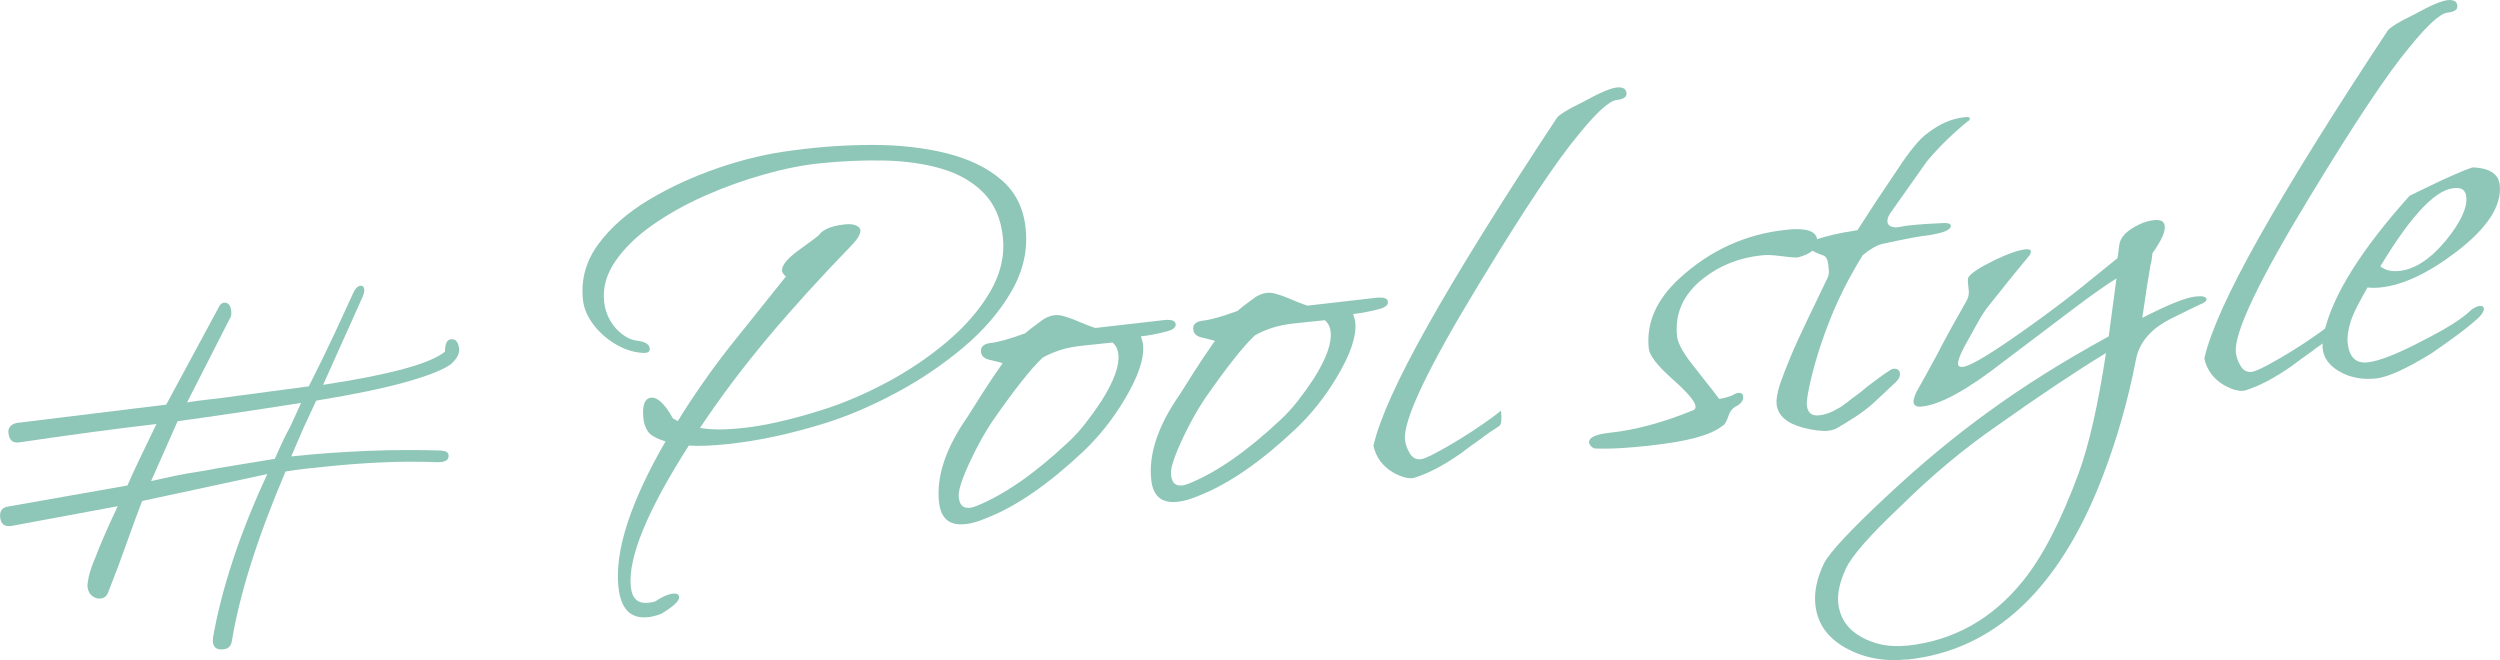 <?xml version="1.0" encoding="UTF-8"?><svg id="_レイヤー_2" xmlns="http://www.w3.org/2000/svg" width="482.6" height="127.43" viewBox="0 0 482.6 127.43"><g id="text"><g style="opacity:.65;"><path d="M43.11,125.35c-1.5.16-2.17-.58-2-2.2.79-4.56,2.04-9.48,3.77-14.78,1.72-5.29,3.96-10.91,6.72-16.86l-24.16,5.2c-.46,1.23-.94,2.51-1.44,3.82-.49,1.32-1,2.72-1.52,4.21-1.04,2.98-2.23,6.15-3.56,9.5-.26.79-.76,1.22-1.51,1.3-.59.06-1.13-.11-1.64-.52-.51-.41-.8-.99-.88-1.74-.03-.33.04-.98.24-1.93.2-.95.63-2.22,1.31-3.81.46-1.23,1.05-2.66,1.77-4.3.71-1.64,1.55-3.48,2.52-5.52l-20.5,3.8-.25.03c-1.17.12-1.82-.44-1.95-1.7-.12-1.17.35-1.85,1.43-2.05l23.14-4.08c.61-1.41,1.38-3.1,2.32-5.06.93-1.96,2.03-4.22,3.28-6.81-7.93.92-16.71,2.1-26.36,3.53l-.25.03c-1.17.12-1.82-.48-1.96-1.82-.11-1,.42-1.65,1.57-1.94l28.89-3.54,10.07-18.67c.27-.62.62-.95,1.04-1,.83-.09,1.32.45,1.44,1.62.07.67-.05,1.19-.34,1.56l-8.19,16.06c1.33-.22,2.83-.42,4.5-.6,1.67-.18,3.46-.41,5.38-.69l13.62-1.81c2.03-4.01,3.73-7.51,5.11-10.48,1.38-2.97,2.51-5.44,3.4-7.39.4-.97.9-1.49,1.48-1.55.42-.04.65.18.71.69.04.33-.05.76-.24,1.29l-7.7,17.15c12.8-1.94,20.65-4.07,23.53-6.4,0-1.52.39-2.32,1.14-2.4.92-.1,1.45.52,1.59,1.86.1.92-.43,1.9-1.59,2.95-1.49,1.09-4.39,2.24-8.7,3.45-4.31,1.21-10.07,2.41-17.3,3.59l-2.48,5.33-2.34,5.44c10.02-1.05,19.66-1.43,28.89-1.14.94.07,1.43.36,1.48.86.11,1-.69,1.47-2.39,1.39-3.56-.13-7.13-.12-10.7.05-3.57.17-7.2.44-10.87.83-1.25.13-2.51.26-3.76.4-1.25.13-2.5.31-3.75.52-5.42,12.73-8.87,23.65-10.37,32.76-.15.94-.69,1.47-1.61,1.56ZM29.18,92.86c1.32-.31,2.8-.63,4.46-.98,1.65-.34,3.48-.66,5.47-.96,1.99-.38,4.14-.75,6.47-1.12,2.33-.37,4.82-.78,7.47-1.23.54-1.24,1.06-2.37,1.54-3.39.48-1.02.97-1.98,1.47-2.88.75-1.68,1.44-3.19,2.06-4.52-4.99.78-9.47,1.46-13.47,2.05-3.99.59-7.45,1.08-10.36,1.47l-5.12,11.56Z" style="fill:#52a890;"/><path d="M125.06,119.14c-3.34.35-5.24-1.6-5.68-5.86-.73-6.93,2.3-16.29,9.09-28.07-1.83-.57-2.98-1.23-3.44-1.98-.46-.75-.73-1.55-.82-2.38-.27-2.59.22-3.95,1.47-4.08,1.25-.13,2.66,1.2,4.22,3.99l.94.53c1.44-2.35,2.99-4.71,4.64-7.08,1.65-2.37,3.44-4.8,5.38-7.28l10.86-13.56c-.46-.37-.71-.73-.75-1.06-.11-1,.9-2.29,3.01-3.86,2.75-1.98,4.12-3.01,4.11-3.09.81-1.1,2.47-1.78,4.98-2.04,1.42-.15,2.37.09,2.86.71.09.08.15.2.16.36.08.75-.53,1.79-1.83,3.11-5.94,6.12-11.34,12.07-16.18,17.85-4.84,5.79-9.16,11.54-12.95,17.26,2.15.37,4.85.38,8.11.03,2.17-.23,4.5-.62,6.97-1.18,2.48-.56,5.14-1.28,8.01-2.17,4.17-1.28,8.4-3.06,12.68-5.32,4.28-2.26,8.21-4.89,11.78-7.89,3.57-2.99,6.38-6.22,8.42-9.69,2.04-3.47,2.88-7,2.5-10.59-.38-3.59-1.63-6.46-3.75-8.6-2.13-2.14-4.84-3.69-8.15-4.65-3.31-.96-7-1.48-11.06-1.56-4.06-.08-8.22.1-12.49.55-3.26.34-6.82,1.05-10.67,2.14-3.86,1.08-7.66,2.45-11.41,4.11-3.75,1.66-7.14,3.56-10.17,5.69-3.03,2.14-5.4,4.45-7.12,6.96-1.72,2.5-2.44,5.09-2.16,7.77.2,1.92.93,3.62,2.18,5.09,1.34,1.47,2.73,2.29,4.19,2.47,1.54.18,2.35.68,2.44,1.52.07.67-.49.94-1.69.81-1.71-.16-3.39-.74-5.06-1.75-1.67-1.01-3.07-2.27-4.2-3.8-1.13-1.53-1.78-3.08-1.95-4.67-.41-3.93.58-7.51,2.99-10.77,2.4-3.25,5.67-6.11,9.8-8.57,4.13-2.46,8.63-4.52,13.48-6.17,4.85-1.65,9.57-2.76,14.16-3.32,5.25-.72,10.44-1.08,15.6-1.07,5.15,0,9.88.55,14.17,1.61,4.29,1.07,7.81,2.77,10.54,5.1,2.74,2.33,4.31,5.46,4.72,9.39.44,4.18-.47,8.22-2.72,12.13s-5.35,7.53-9.31,10.86c-3.96,3.33-8.3,6.26-13.01,8.78-4.72,2.52-9.33,4.49-13.82,5.89-3.36,1.03-6.58,1.88-9.68,2.54-3.1.66-6.07,1.14-8.91,1.44-1.59.17-3.01.27-4.27.32-1.26.05-2.36.04-3.3-.03-8.05,12.59-11.78,21.68-11.2,27.28.24,2.26,1.36,3.28,3.36,3.07.67-.07,1.12-.16,1.37-.27,1.34-.9,2.47-1.4,3.39-1.5.75-.08,1.15.13,1.21.63.08.75-1.07,1.84-3.46,3.28-.98.36-1.84.57-2.59.65Z" style="fill:#52a890;"/><path d="M186.27,101.18c-3.01.32-4.68-1.11-5.01-4.29-.52-4.93,1.31-10.4,5.5-16.41.8-1.27,1.75-2.78,2.88-4.55,1.12-1.77,2.42-3.69,3.89-5.79.17-.02-.62-.23-2.35-.64-1.12-.22-1.73-.75-1.81-1.58-.11-1,.55-1.58,1.97-1.73,1.33-.14,3.51-.75,6.52-1.83.47-.39.95-.78,1.46-1.17.51-.39,1.04-.78,1.59-1.18.86-.68,1.74-1.07,2.67-1.17.5-.05,1.03,0,1.6.15.56.15,1.2.36,1.9.62.97.4,1.83.76,2.58,1.06.75.3,1.34.51,1.78.64l13.27-1.52c1.42-.15,2.17.11,2.24.78.07.67-.6,1.16-2,1.48-1.73.44-3.3.73-4.72.88.12.33.21.63.29.92.07.29.12.52.13.68.28,2.67-.95,6.27-3.68,10.78-2.23,3.7-4.84,6.97-7.84,9.82-6.76,6.37-12.99,10.66-18.67,12.86-1.54.67-2.93,1.07-4.18,1.2ZM187.21,98.04c.17-.02.35-.06.56-.12.2-.06.47-.15.79-.27,5.35-2.17,11.21-6.25,17.59-12.24,1.16-1.05,2.27-2.27,3.35-3.65,1.08-1.38,2.13-2.84,3.15-4.39,2.39-3.8,3.47-6.78,3.24-8.96-.11-1-.48-1.76-1.13-2.29l-5.64.59c-1.84.19-3.39.5-4.65.93-1.27.43-2.33.9-3.21,1.41-2.23,2.09-5.43,6.15-9.62,12.16-1.46,2.18-2.85,4.65-4.16,7.41-1.73,3.65-2.53,6.05-2.41,7.22l.03.25c.15,1.42.85,2.06,2.1,1.93Z" style="fill:#52a890;"/><path d="M227.24,96.87c-3.01.32-4.68-1.11-5.01-4.29-.52-4.93,1.31-10.4,5.5-16.41.8-1.27,1.75-2.78,2.88-4.55,1.12-1.76,2.42-3.69,3.89-5.79.17-.02-.62-.23-2.35-.64-1.12-.22-1.73-.75-1.81-1.58-.11-1,.55-1.58,1.97-1.73,1.34-.14,3.51-.75,6.52-1.83.47-.39.95-.78,1.46-1.17.51-.39,1.04-.78,1.59-1.18.86-.68,1.75-1.07,2.67-1.17.5-.05,1.03,0,1.6.15.56.15,1.2.36,1.9.62.97.4,1.83.76,2.58,1.06.75.3,1.34.51,1.78.64l13.27-1.52c1.42-.15,2.17.11,2.24.78.07.67-.6,1.16-2,1.48-1.73.44-3.3.73-4.72.88.12.33.21.63.29.92.07.29.12.52.13.68.28,2.67-.95,6.27-3.68,10.78-2.23,3.7-4.84,6.97-7.84,9.82-6.76,6.37-12.99,10.66-18.67,12.86-1.54.67-2.93,1.07-4.18,1.2ZM228.18,93.73c.17-.02.35-.06.56-.12.2-.06.47-.15.79-.27,5.35-2.17,11.21-6.25,17.59-12.24,1.16-1.05,2.27-2.27,3.36-3.65,1.08-1.38,2.13-2.84,3.15-4.39,2.39-3.8,3.47-6.78,3.24-8.96-.11-1-.48-1.76-1.13-2.29l-5.64.59c-1.84.19-3.39.5-4.65.93-1.26.43-2.33.9-3.21,1.41-2.23,2.09-5.44,6.15-9.62,12.16-1.46,2.18-2.85,4.65-4.16,7.41-1.73,3.65-2.53,6.05-2.41,7.22l.03.25c.15,1.42.85,2.06,2.1,1.93Z" style="fill:#52a890;"/><path d="M273.25,92.17c-1.06.36-2.49.05-4.28-.94-2.07-1.22-3.35-2.94-3.84-5.17,1.15-5.1,4.68-12.91,10.59-23.41,5.91-10.5,14.14-23.74,24.71-39.72.27-.62,2.05-1.74,5.35-3.35,3.03-1.67,5.13-2.57,6.31-2.69,1.17-.12,1.8.23,1.89,1.07.08.75-.55,1.2-1.89,1.34-1.42.15-3.85,2.35-7.29,6.59-4.21,5-10.62,14.63-19.26,28.88-9.94,16.33-14.71,26.38-14.32,30.14.09.84.39,1.69.9,2.57.51.88,1.23,1.26,2.15,1.17.5-.05,1.45-.45,2.85-1.19,1.4-.74,2.93-1.62,4.6-2.64,1.67-1.02,3.25-2.05,4.74-3.1,1.49-1.04,2.59-1.86,3.29-2.44.18,1.67.07,2.65-.32,2.95-.63.41-1.25.81-1.84,1.21-.59.4-1.2.84-1.82,1.33-.55.4-1.14.82-1.77,1.26-.63.45-1.25.91-1.88,1.4-3.22,2.28-6.18,3.86-8.88,4.73Z" style="fill:#52a890;"/><path d="M318.59,86.01c-3.51.37-6.17.56-7.98.59-1.81.02-2.81,0-2.98-.07-.54-.36-.83-.71-.87-1.05-.11-1,1.22-1.65,3.98-1.94,4.93-.52,10.31-1.97,16.14-4.36.32-.12.47-.39.42-.8-.1-.92-1.59-2.66-4.48-5.23-2.89-2.57-4.4-4.52-4.54-5.86-.52-4.93,1.46-9.44,5.92-13.55,5.93-5.44,12.82-8.57,20.68-9.39,3.76-.4,5.73.24,5.9,1.91.17,1.59-1.06,2.73-3.69,3.43-.33.04-.8.02-1.4-.04-.6-.06-1.28-.14-2.05-.23-1.37-.19-2.56-.24-3.56-.13-4.34.46-8.12,1.95-11.31,4.48-3.82,3.02-5.5,6.74-5.03,11.17.15,1.42,1.34,3.49,3.57,6.21.68.86,1.29,1.64,1.83,2.34.54.7,1,1.29,1.39,1.75.78,1.02,1.22,1.6,1.33,1.76.67-.07,1.49-.28,2.47-.64.47-.3.88-.47,1.21-.51.58-.06.9.16.96.66.08.75-.36,1.39-1.32,1.91-.73.33-1.25,1-1.56,2-.32,1.01-.72,1.62-1.2,1.84-2.18,1.75-6.78,2.99-13.8,3.73Z" style="fill:#52a890;"/><path d="M353,83.15c-1.25.13-2.92-.07-5.01-.61-3.13-.85-4.81-2.36-5.04-4.54-.09-.83.12-2.08.62-3.74.52-1.49,1.2-3.25,2.04-5.28.84-2.03,1.89-4.34,3.14-6.92l4.16-8.67c.12-.43.17-.84.13-1.22-.04-.38-.08-.73-.11-1.06-.11-1-.42-1.6-.95-1.8-1.93-.64-2.92-1.3-2.99-1.97-.04-.33.39-.67,1.29-1.02,1.06-.36,2.27-.7,3.63-1.02,1.36-.31,2.91-.6,4.66-.87,2.54-3.98,5.05-7.79,7.54-11.43,2.54-3.9,4.57-6.35,6.07-7.35,2.26-1.76,4.61-2.76,7.03-3.02.67-.07,1.01-.02,1.03.15.04.33-.11.56-.44.68-2.96,2.42-5.56,4.98-7.81,7.66l-7.06,9.99c-.44.64-.63,1.21-.58,1.71.07.67.62,1.03,1.63,1.09.42-.04.83-.11,1.25-.19.41-.08.87-.16,1.37-.21.92-.1,1.96-.18,3.14-.27,1.17-.08,2.39-.14,3.65-.19.76,0,1.16.18,1.19.51.08.75-1.25,1.36-3.99,1.81-1.84.19-4.95.77-9.32,1.74-1.07.28-2.3,1-3.7,2.16-2.45,3.98-4.49,7.95-6.1,11.92-1.61,3.97-2.89,7.91-3.83,11.8-.65,2.69-.93,4.45-.84,5.28.15,1.42.93,2.06,2.35,1.91,1.17-.12,2.35-.54,3.54-1.26.48-.22,1.15-.67,2.01-1.35.47-.39,1.01-.8,1.64-1.25.63-.45,1.33-1,2.1-1.68,2.97-2.25,4.62-3.4,4.96-3.44.83-.09,1.29.2,1.36.87.06.59-.22,1.16-.83,1.73l-4.27,4c-1.08.96-2.24,1.84-3.46,2.64-1.23.81-2.48,1.57-3.75,2.29-.48.22-.98.36-1.48.41Z" style="fill:#52a890;"/><path d="M368.15,127.29c-4.43.47-8.39-.28-11.89-2.23-3.5-1.96-5.44-4.73-5.82-8.32-.26-2.51.3-5.18,1.69-8.03.56-1.07,1.85-2.69,3.86-4.84,2.01-2.16,4.75-4.85,8.21-8.08,3.46-3.24,6.8-6.18,10.03-8.85,3.22-2.66,6.41-5.13,9.55-7.4,3.37-2.46,7-4.92,10.88-7.35,3.88-2.44,8.02-4.85,12.41-7.26l1.49-11.18c-1.83,1.12-4.54,3.03-8.14,5.73-3.6,2.7-8.18,6.16-13.73,10.38-6.87,5.37-12.1,8.24-15.69,8.62-1,.11-1.54-.17-1.61-.84-.04-.42.14-1.07.55-1.96.57-.99,1.21-2.13,1.92-3.43.71-1.3,1.45-2.66,2.23-4.1.77-1.52,1.62-3.1,2.54-4.76.92-1.66,1.92-3.43,2.99-5.32.36-.63.5-1.28.43-1.95l-.14-1.38c-.07-.67-.03-1.09.12-1.28.59-.82,2.21-1.88,4.86-3.17,2.65-1.29,4.69-2.01,6.11-2.16.67-.07,1.02.06,1.05.4,0,.08,0,.17-.04.26-.03.09-.08.22-.15.4-1.65,1.95-4.34,5.27-8.07,9.97-.6.74-1.27,1.78-2.02,3.13-.75,1.35-1.62,2.92-2.61,4.71-.84,1.61-1.24,2.71-1.17,3.29.04.42.36.6.94.53,1.67-.18,6.7-3.32,15.1-9.44,2.98-2.17,5.68-4.23,8.09-6.17,2.41-1.94,4.63-3.74,6.66-5.39l.35-2.7c.27-1.46,1.57-2.74,3.91-3.83.88-.43,1.83-.7,2.83-.8,1.25-.13,1.93.26,2.02,1.18.11,1.09-.68,2.82-2.37,5.19-.05.34-.1.71-.14,1.09-.04.38-.13.8-.25,1.23l-.62,3.74-.97,6.44c4.97-2.55,8.41-3.93,10.33-4.13,1.34-.14,2.03.04,2.08.54.04.33-.39.67-1.29,1.02-.48.22-1.17.55-2.05.98-.88.43-1.97.97-3.25,1.61-4.02,1.94-6.36,4.6-7.02,7.96-.77,3.97-1.69,7.84-2.77,11.63-1.08,3.79-2.32,7.48-3.71,11.1-8.36,21.74-20.93,33.49-37.72,35.26ZM368.13,124.64c8.94-.94,16.4-5.1,22.38-12.49,3.81-4.71,7.42-11.72,10.84-21.03,1.96-5.44,3.69-13.1,5.19-22.97-5.72,3.47-12.7,8.13-20.96,13.99-6.38,4.39-12.63,9.6-18.75,15.65-5.84,5.51-9.35,9.51-10.52,12-1.17,2.57-1.65,4.78-1.46,6.61.3,2.84,1.75,5.01,4.36,6.51,2.61,1.5,5.58,2.07,8.92,1.72Z" style="fill:#52a890;"/><path d="M433.64,75.31c-1.06.36-2.49.05-4.28-.94-2.07-1.22-3.35-2.94-3.84-5.17,1.15-5.1,4.68-12.91,10.59-23.41,5.91-10.5,14.14-23.74,24.71-39.72.27-.62,2.05-1.74,5.35-3.35,3.03-1.67,5.13-2.57,6.31-2.69,1.17-.12,1.8.23,1.89,1.07.08.75-.55,1.2-1.89,1.34-1.42.15-3.85,2.35-7.29,6.59-4.21,5-10.62,14.63-19.26,28.88-9.94,16.33-14.71,26.38-14.32,30.14.09.84.39,1.69.9,2.57.51.88,1.23,1.26,2.15,1.17.5-.05,1.45-.45,2.85-1.19,1.4-.74,2.93-1.62,4.6-2.64,1.67-1.02,3.25-2.05,4.74-3.1,1.49-1.04,2.59-1.86,3.29-2.44.18,1.67.07,2.65-.32,2.95-.63.41-1.25.81-1.84,1.21-.59.4-1.2.84-1.82,1.33-.55.4-1.14.82-1.77,1.26-.63.45-1.25.91-1.88,1.4-3.22,2.28-6.18,3.86-8.88,4.73Z" style="fill:#52a890;"/><path d="M458.61,73.06c-2.59.27-4.89-.16-6.92-1.3-2.02-1.14-3.13-2.63-3.32-4.47-.07-.67.03-1.73.3-3.2,1.69-7.19,7.19-15.96,16.49-26.31l6.03-2.91c3.87-1.76,5.97-2.61,6.32-2.56,3.14.18,4.83,1.31,5.04,3.4.42,4.01-2.38,8.32-8.4,12.92-5.4,4.11-10.27,6.4-14.61,6.86-.42.04-.84.07-1.26.07-.42,0-.85-.02-1.27-.06-.71,1.26-1.35,2.42-1.91,3.5-.56,1.07-1,2.09-1.33,3.05-.5,1.66-.69,3.03-.58,4.12.29,2.76,1.56,4.02,3.82,3.78,2.26-.24,5.78-1.62,10.59-4.15,4.65-2.35,7.78-4.32,9.39-5.93.62-.49,1.19-.76,1.69-.81s.77.13.82.55c-.03.51-.39,1.1-1.08,1.76-1.16,1.05-2.5,2.14-4.03,3.27-1.53,1.13-3.24,2.35-5.13,3.64-4.84,2.96-8.39,4.56-10.65,4.79ZM463.15,52.31c3.01-.32,6.01-2.28,9.01-5.89,2.84-3.51,4.15-6.31,3.93-8.4-.12-1.17-.73-1.74-1.83-1.71-3.65-.21-8.57,4.83-14.76,15.11.92.75,2.14,1.04,3.64.88Z" style="fill:#52a890;"/></g></g></svg>